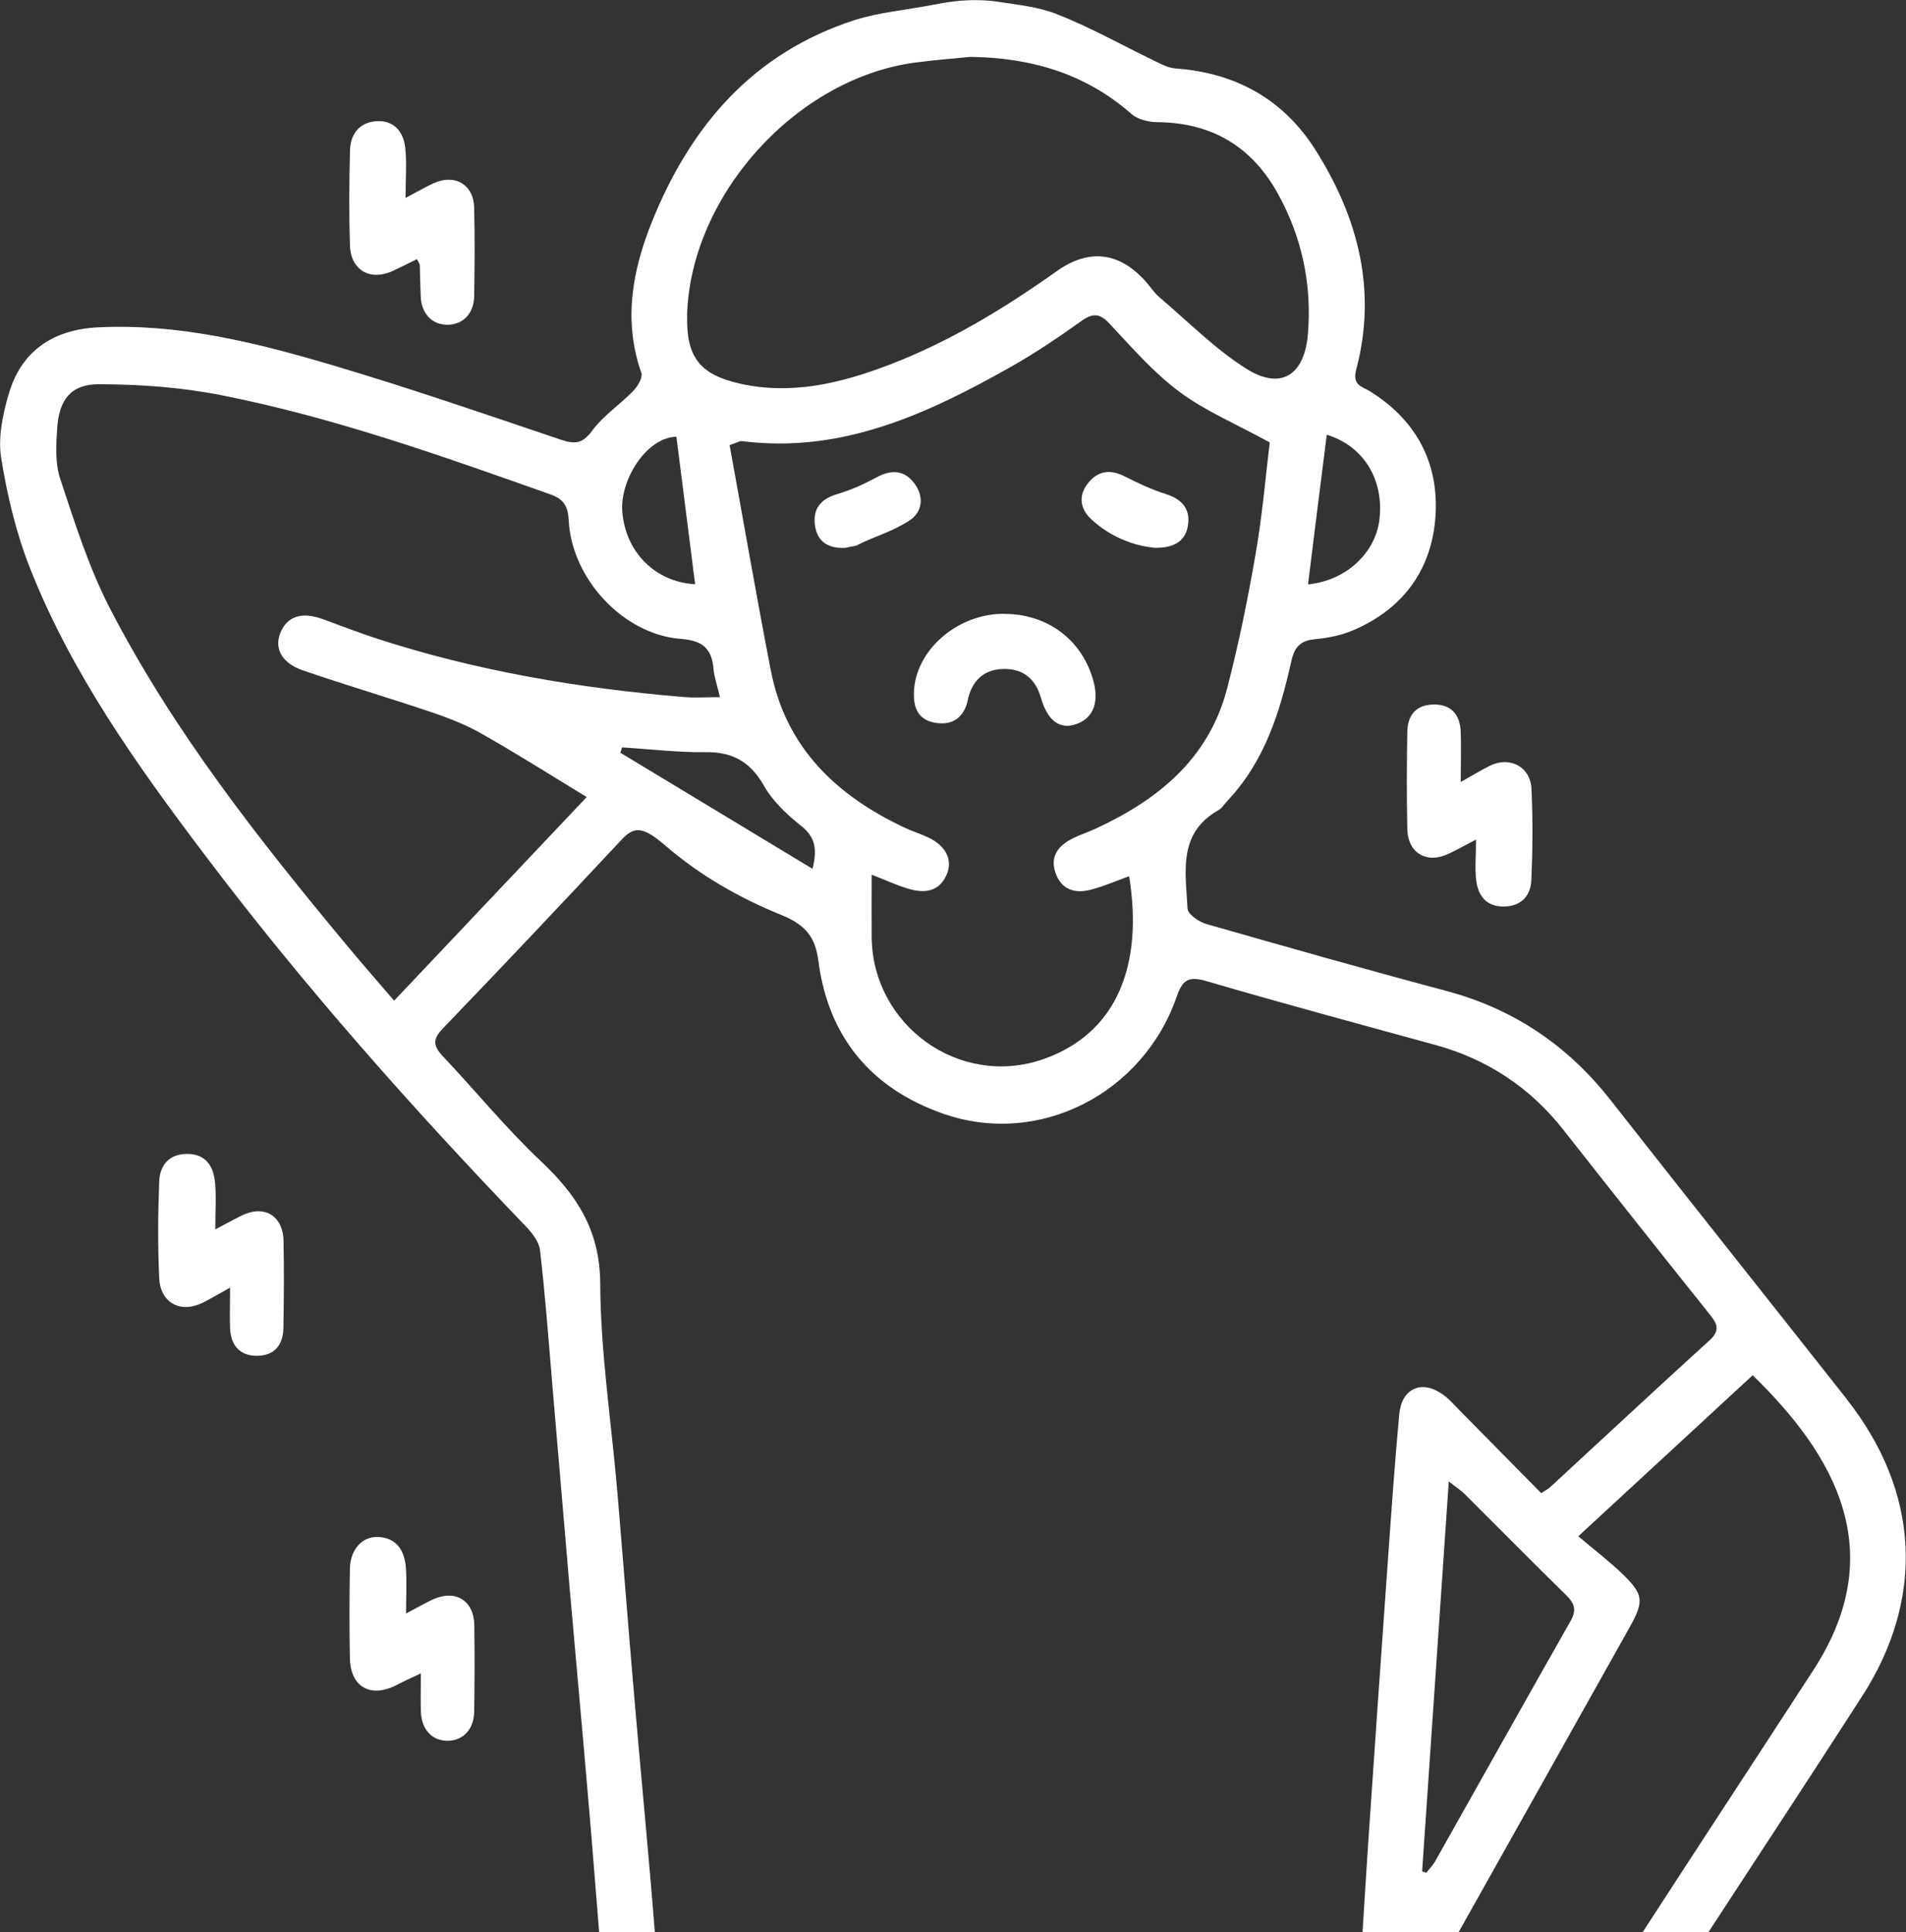<svg xmlns="http://www.w3.org/2000/svg" id="Camada_2" data-name="Camada 2" viewBox="0 0 160.87 163.09"><rect x="0" y="0" width="160.87" height="163.09" fill="#333333" stroke="none"/><defs><style>      .cls-1 {        fill: #fff;      }    </style></defs><g id="Camada_1-2" data-name="Camada 1"><g><path class="cls-1" d="m155.9,118.12c-6.65-8.43-13.34-16.83-19.97-25.28-3.61-4.6-8.16-7.68-13.83-9.2-6.79-1.81-13.55-3.73-20.3-5.66-.62-.18-1.55-.83-1.57-1.3-.15-3.05-.85-6.34,2.6-8.3.33-.18.54-.56.81-.84,3.11-3.31,4.4-7.46,5.35-11.74.28-1.24.79-1.74,2.05-1.86,1.06-.1,2.12-.31,3.11-.72,4.5-1.9,6.88-5.47,7.03-10.13.14-4.31-1.82-7.75-5.56-10.07-.65-.4-1.5-.5-1.16-1.8,1.78-6.68.18-12.84-3.41-18.53-2.71-4.3-6.74-6.55-11.83-6.91-.67-.05-1.34-.43-1.97-.74-2.7-1.3-5.32-2.79-8.11-3.87-1.49-.58-3.13-.75-4.75-1-.7-.11-1.41-.16-2.11-.16-1.21,0-2.42.17-3.6.41,0,0-.01,0-.01,0-2.19.43-4.45.61-6.55,1.28-8.55,2.76-13.85,8.94-17.1,17.03-1.65,4.1-2.43,8.35-.89,12.74.14.39-.31,1.14-.69,1.53-1.12,1.15-2.52,2.08-3.46,3.35-.8,1.08-1.43,1.17-2.61.77-6.4-2.16-12.78-4.36-19.25-6.28-6.47-1.92-13.03-3.56-19.9-3.21-3.78.2-6.43,2.02-7.48,5.61-.51,1.73-.92,3.69-.64,5.42.51,3.17,1.27,6.36,2.45,9.34,3.49,8.81,8.94,16.48,14.61,23.99,8.36,11.09,17.56,21.46,27.18,31.47.55.57,1.16,1.33,1.24,2.06.44,3.82.73,7.67,1.05,11.5.48,5.56.94,11.12,1.42,16.68.52,6.01,1.08,12.01,1.59,18.02.33,3.79.62,7.58.93,11.37h4.7c-.51-6.52-1.15-13.03-1.71-19.55-.51-5.89-.96-11.79-1.46-17.69-.5-5.84-1.41-11.67-1.44-17.51-.02-4.5-1.97-7.48-5.02-10.35-2.92-2.75-5.48-5.9-8.24-8.82-.8-.85-.94-1.42-.04-2.35,5.08-5.28,10.11-10.61,15.11-15.96,1.1-1.17,1.83-1.1,3.75.56,2.89,2.48,6.21,4.38,9.74,5.81,2.2.89,2.87,2.03,3.11,3.86.84,6.42,4.43,10.76,10.52,12.9,8.12,2.85,16.9-1.72,19.72-9.86.48-1.38.95-1.78,2.5-1.33,6.42,1.88,12.88,3.62,19.33,5.39,4.41,1.21,8.01,3.6,10.83,7.19,4.08,5.19,8.18,10.36,12.3,15.51.63.78.98,1.36.02,2.23-4.51,4.1-8.97,8.26-13.45,12.39-.16.15-.36.25-.76.51-2.29-2.33-4.6-4.67-6.91-7.01-.47-.48-.92-1-1.47-1.37-1.76-1.21-3.4-.42-3.6,1.71-.39,4.21-.68,8.43-.98,12.64-.56,7.8-1.1,15.59-1.63,23.39-.17,2.55-.33,5.11-.49,7.71h8.1c4.82-8.59,9.64-17.17,14.45-25.76,1.23-2.2,1.18-2.76-.64-4.52-1.12-1.08-2.37-2.02-3.7-3.15,5.21-4.81,9.97-9.2,14.72-13.59,6.92,6.73,11.61,14.86,5.15,24.84-4.8,7.4-9.65,14.77-14.44,22.17h5.55c4.33-6.63,8.68-13.25,12.97-19.91,5.35-8.3,4.85-17.28-1.28-25.06Zm-43.92-81.43c3.12.96,4.8,3.76,4.46,7.06-.3,2.87-2.78,5.25-6.04,5.57.52-4.21,1.04-8.37,1.58-12.62Zm-53.99-10.1c.3-10.11,9.21-19.97,19.25-21.31,1.55-.21,3.1-.32,4.66-.48,5.11.07,9.7,1.39,13.61,4.83.52.45,1.41.67,2.13.68,4.62.03,8.02,2.04,10.24,6.08,2.02,3.68,2.85,7.61,2.51,11.79-.28,3.47-2.26,4.78-5.18,2.95-2.66-1.67-4.92-3.98-7.34-6.03-.46-.39-.8-.93-1.21-1.39-2.22-2.44-4.75-2.75-7.46-.83-4.44,3.15-9.05,5.96-14.15,7.91-4.06,1.55-8.22,2.57-12.59,1.59-3.44-.77-4.56-2.3-4.46-5.79Zm-.9,10.27c.52,4.12,1.05,8.27,1.58,12.45-3.41-.2-5.89-2.75-6.15-6.15-.2-2.63,2.02-6.24,4.57-6.3Zm-23.83,47.59c-1.42-1.66-2.73-3.15-4-4.68-7.44-8.95-14.65-18.09-20.01-28.48-1.77-3.44-2.95-7.2-4.17-10.89-.44-1.32-.35-2.88-.25-4.31.17-2.36,1.16-3.66,3.5-3.66,3.48,0,7.02.26,10.43.94,9.49,1.88,18.58,5.13,27.68,8.35,1.14.4,1.5,1,1.56,2.18.24,4.94,4.61,9.65,9.45,10.02,1.82.14,2.62.78,2.77,2.52.06.71.31,1.4.55,2.4-1.12,0-2.1.07-3.05-.01-8.86-.74-17.59-2.21-26.05-4.98-1.48-.49-2.94-1.05-4.41-1.59-1.79-.66-3.05-.25-3.61,1.19-.5,1.31.14,2.52,1.94,3.14,3.53,1.21,7.11,2.27,10.65,3.46,1.46.49,2.94,1.05,4.28,1.8,2.96,1.67,5.83,3.49,9,5.42-5.51,5.83-10.8,11.42-16.26,17.19Zm35.32-11.12c-5.51-3.33-10.86-6.57-16.22-9.8.08-.25.07-.21.14-.45,2.34.14,4.68.43,7.01.4,2.29-.03,3.8.78,4.95,2.81.75,1.32,1.95,2.46,3.17,3.42,1.22.97,1.34,2.01.95,3.62Zm23.77-3.34c-.61.28-1.25.48-1.85.79-1.16.59-1.88,1.47-1.43,2.84.47,1.44,1.61,1.82,2.95,1.48,1.11-.28,2.17-.75,3.28-1.15,1.2,7.41-.96,13.24-7.24,15.44-7.07,2.47-14.44-2.85-14.49-10.34-.01-1.63,0-3.28,0-5.23,1.28.5,2.19.93,3.14,1.2,1.27.37,2.49.28,3.15-1.11.61-1.29,0-2.52-1.53-3.24-.66-.31-1.36-.52-2.01-.83-5.76-2.72-10-6.76-11.26-13.25-1.23-6.33-2.32-12.68-3.48-19.02.64-.22.85-.36,1.04-.34,8.43,1.07,15.67-2.3,22.72-6.28,2.05-1.16,4-2.48,5.92-3.85,1.03-.73,1.59-.64,2.42.25,1.87,2,3.69,4.1,5.87,5.72,2.19,1.63,4.78,2.71,7.62,4.27-.34,2.73-.61,6.05-1.18,9.33-.66,3.84-1.44,7.67-2.42,11.44-1.55,5.96-5.87,9.43-11.21,11.88Zm40.21,66.82c-3.83,6.74-7.61,13.51-11.42,20.26-.2.36-.5.66-.75.99-.19-.07-.17-.06-.36-.13.74-10.84,1.48-21.69,2.25-32.9.65.51,1.05.77,1.38,1.1,2.85,2.84,5.67,5.7,8.54,8.51.7.69.88,1.25.36,2.17Z"></path><path class="cls-1" d="m34.22,16.71c1.06-.56,1.72-.95,2.41-1.26,1.78-.79,3.34.13,3.39,2.06.06,2.51.04,5.02,0,7.53-.03,1.44-.97,2.37-2.26,2.37-1.29,0-2.18-.92-2.25-2.37-.04-.89-.05-1.78-.08-2.67,0-.1-.09-.2-.24-.5-.67.33-1.33.66-2,.98-1.9.9-3.58-.01-3.65-2.11-.09-2.67-.07-5.36,0-8.03.03-1.38.78-2.38,2.22-2.48,1.48-.1,2.29.88,2.44,2.23.14,1.26.03,2.55.03,4.25Z"></path><path class="cls-1" d="m34.26,136.18c.95-.5,1.56-.85,2.19-1.15,1.92-.93,3.54,0,3.58,2.11.04,2.45.03,4.91-.01,7.36-.03,1.46-.94,2.4-2.21,2.42-1.34.02-2.25-.95-2.29-2.51-.03-.94,0-1.88,0-3.18-.86.41-1.43.66-1.98.95-2.22,1.18-3.96.24-4.01-2.24-.05-2.51-.04-5.02,0-7.53.03-1.62,1.02-2.74,2.36-2.69,1.59.06,2.24,1.14,2.36,2.54.1,1.19.02,2.4.02,3.93Z"></path><path class="cls-1" d="m19.41,108.68c-1.04.58-1.65.94-2.28,1.26-1.85.93-3.59.05-3.69-2.05-.13-2.73-.11-5.47,0-8.2.06-1.34.82-2.3,2.36-2.3,1.55,0,2.2,1.01,2.34,2.34.13,1.21.03,2.43.03,4.03.91-.48,1.56-.84,2.21-1.16,1.89-.95,3.51-.02,3.55,2.12.05,2.45.03,4.91-.01,7.36-.03,1.53-.84,2.34-2.23,2.35-1.38,0-2.21-.81-2.27-2.32-.04-.99,0-1.98,0-3.44Z"></path><path class="cls-1" d="m123.3,65.99c1.13-.63,1.78-1.03,2.46-1.37,1.67-.81,3.42.09,3.5,1.96.12,2.57.1,5.15-.01,7.71-.06,1.28-.82,2.18-2.27,2.22-1.45.04-2.19-.83-2.37-2.11-.15-1.03-.03-2.1-.03-3.54-.98.51-1.63.87-2.3,1.19-1.84.89-3.45-.03-3.5-2.07-.06-2.74-.05-5.48,0-8.22.02-1.52.87-2.31,2.28-2.3,1.4.01,2.18.81,2.23,2.35.04,1.22,0,2.43,0,4.16Z"></path><path class="cls-1" d="m84.74,51.81c3.68,0,6.61,2.2,7.55,5.68.51,1.88-.08,3.23-1.6,3.67-1.31.38-2.29-.38-2.84-2.28-.44-1.53-1.42-2.4-3.01-2.42-1.57-.02-2.64.76-3.08,2.3-.09.32-.13.66-.27.96-.51,1.15-1.46,1.48-2.62,1.27-1.15-.21-1.68-.98-1.73-2.12-.18-3.69,3.44-7.07,7.61-7.07Z"></path><path class="cls-1" d="m71.31,46.24c-1.34.06-2.31-.47-2.52-1.86-.21-1.42.46-2.27,1.88-2.68,1.15-.34,2.27-.85,3.33-1.42,1.28-.69,2.39-.59,3.22.58.79,1.11.63,2.38-.49,3.09-1.65,1.04-2.71,1.21-4.46,2.1-.46.11-.34.05-.97.2Z"></path><path class="cls-1" d="m97.36,46.22c-1.7-.17-3.66-.91-5.26-2.4-.92-.86-1.11-1.95-.3-3,.82-1.06,1.86-1.26,3.11-.62,1.13.57,2.28,1.12,3.49,1.5,1.32.41,2.05,1.21,1.88,2.54-.16,1.32-1.04,2.05-2.91,1.99Z"></path></g></g></svg>